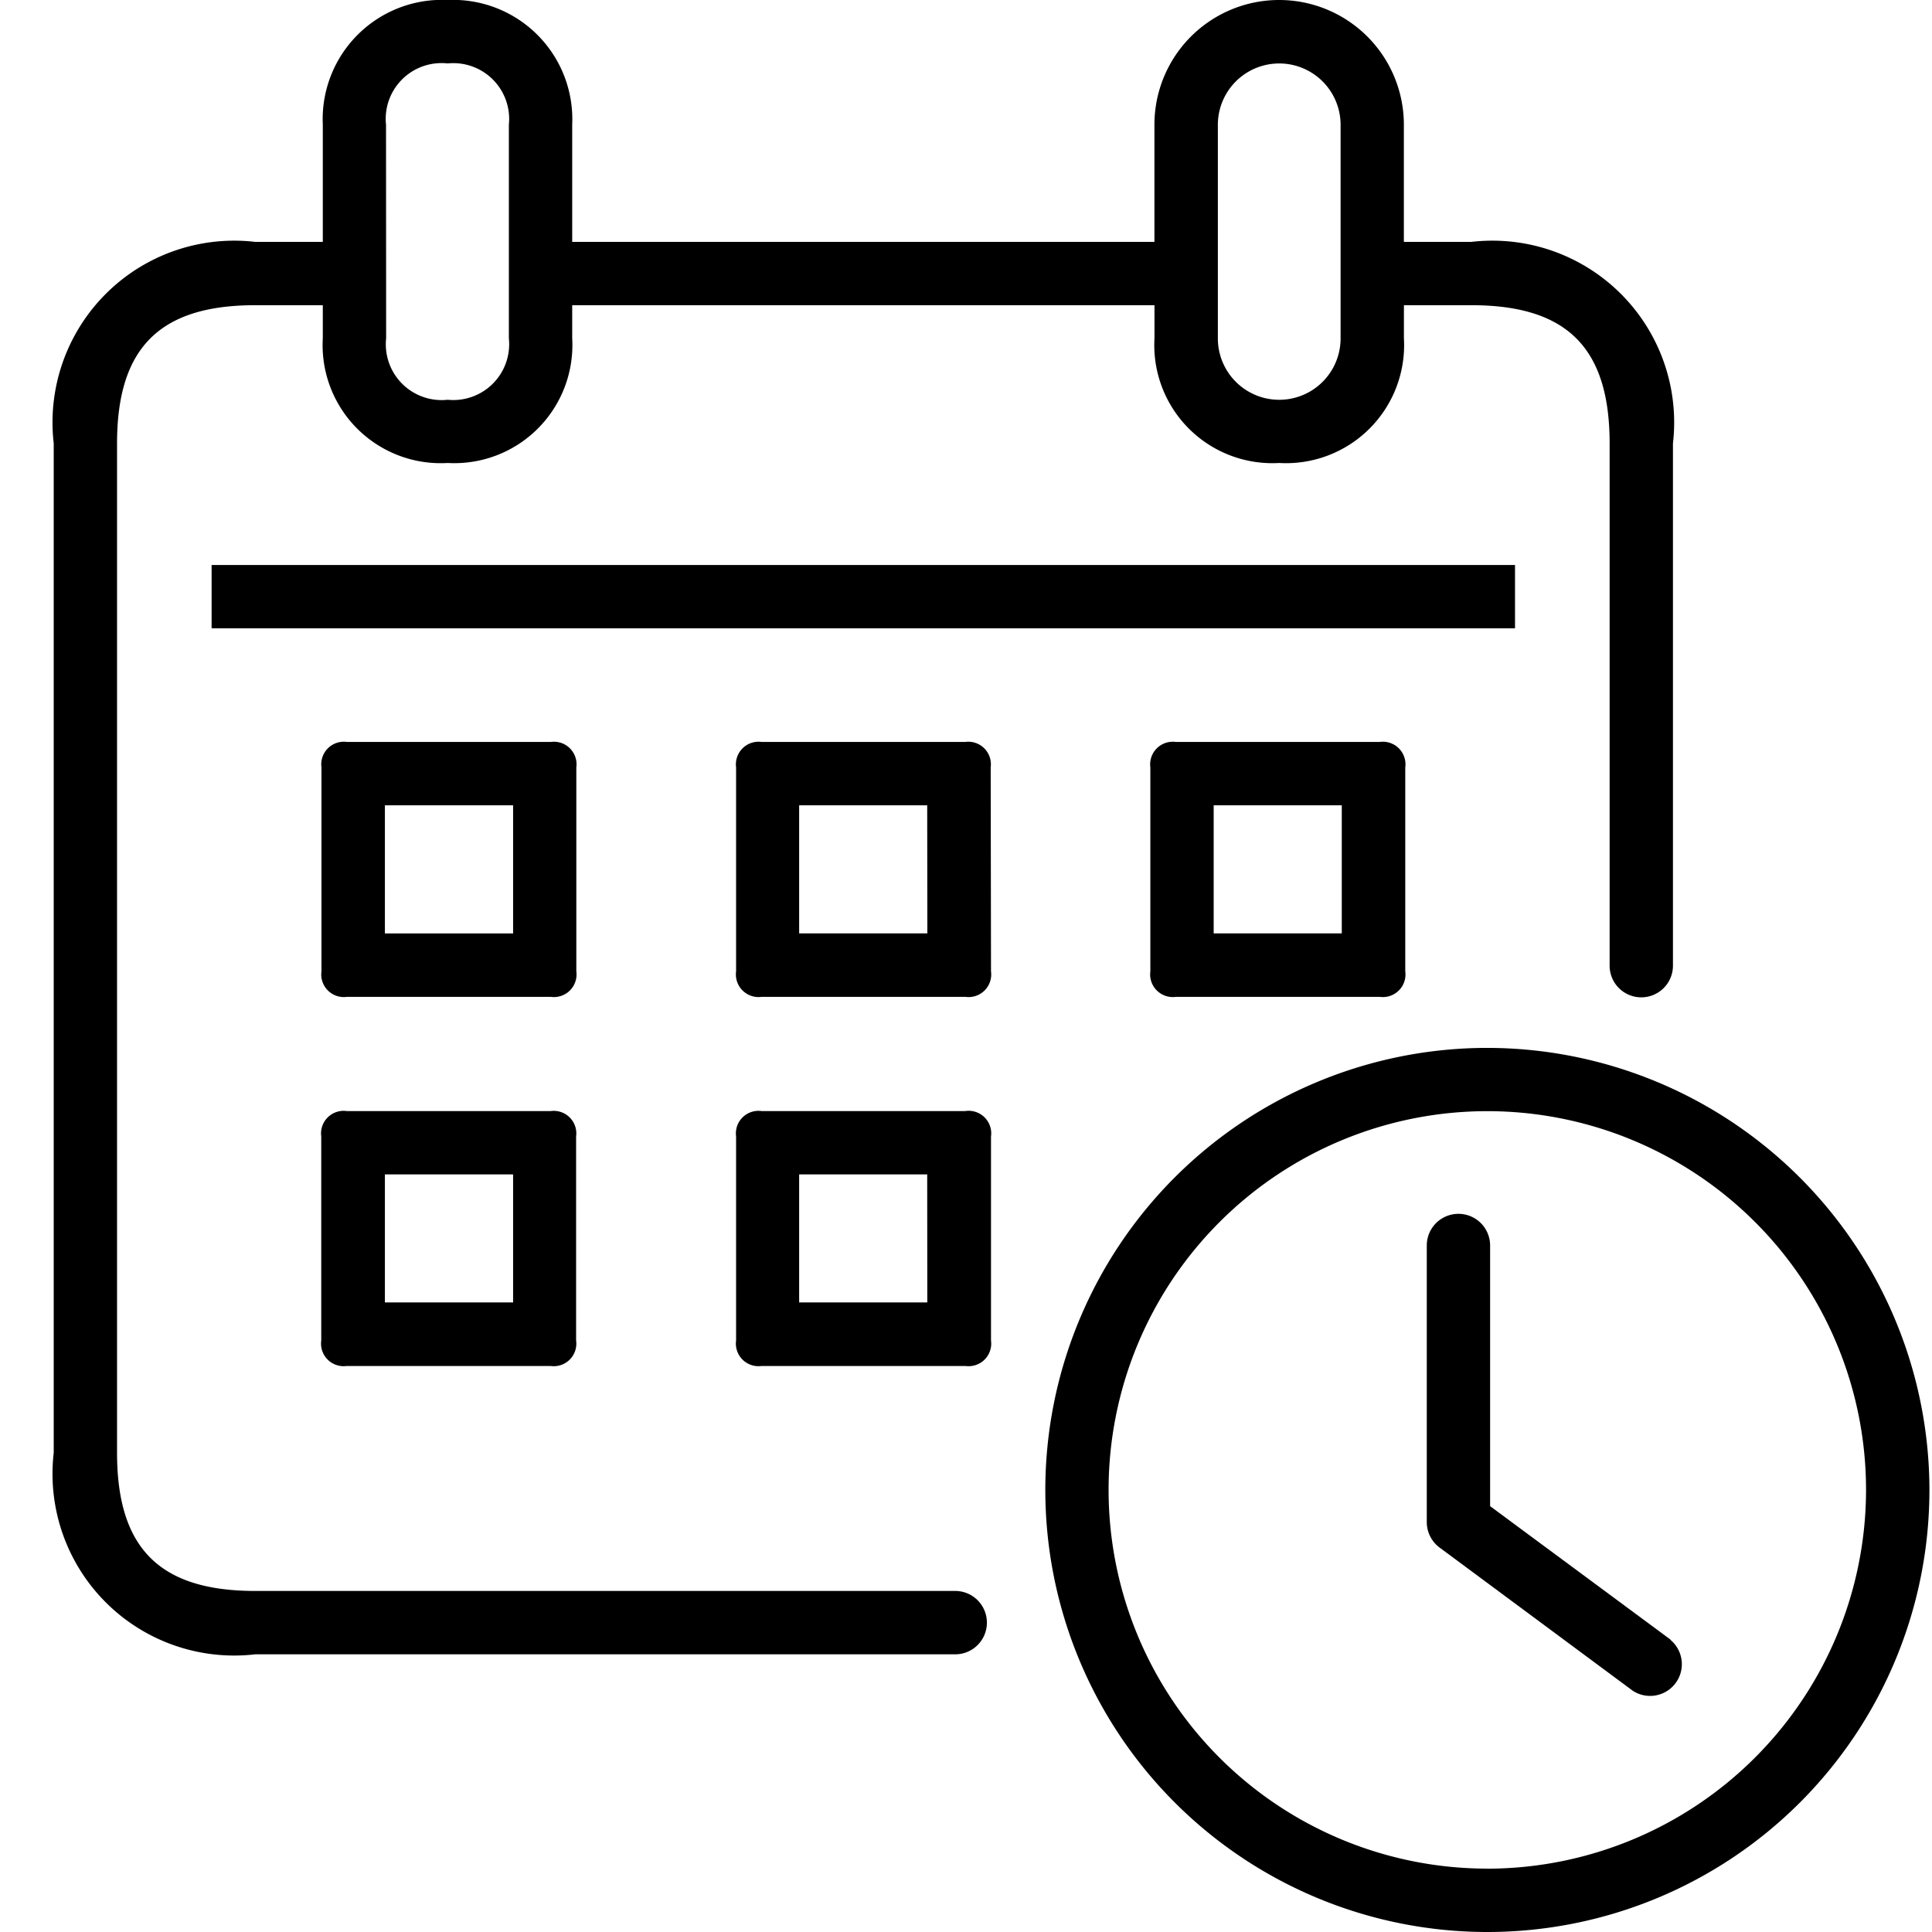 <svg xmlns="http://www.w3.org/2000/svg" xmlns:xlink="http://www.w3.org/1999/xlink" width="36" height="36" viewBox="0 0 36 36">
  <defs>
    <clipPath id="clip-path">
      <rect id="Rectangle_3825" data-name="Rectangle 3825" width="36" height="36" transform="translate(1122 135)" fill="#fff" stroke="#707070" stroke-width="1"/>
    </clipPath>
  </defs>
  <g id="Mask_Group_338" data-name="Mask Group 338" transform="translate(-1122 -135)" clip-path="url(#clip-path)">
    <g id="noun_schedule_2125094" transform="translate(1121.042 133.449)">
      <path id="Path_246" data-name="Path 246" d="M18.288,12.277a.422.422,0,0,0-.475.475v3.8a.422.422,0,0,0,.475.475h3.8a.421.421,0,0,0,.475-.475v-3.8a.421.421,0,0,0-.475-.475Zm3.092,3.567H18.993V13.458H21.38Z" transform="translate(4.58 3.099)"/>
      <path id="Path_247" data-name="Path 247" d="M10.578,12.752a.421.421,0,0,0-.474-.475h-3.8a.421.421,0,0,0-.475.475v3.8a.421.421,0,0,0,.475.475h3.8a.421.421,0,0,0,.474-.475ZM9.4,15.845H7.011V13.458H9.4Z" transform="translate(1.119 3.099)"/>
      <path id="Path_248" data-name="Path 248" d="M16.569,12.752a.421.421,0,0,0-.475-.475H12.3a.422.422,0,0,0-.475.475v3.8a.422.422,0,0,0,.475.475h3.8a.421.421,0,0,0,.475-.475Zm-1.18,3.092H13V13.458h2.386Z" transform="translate(2.849 3.099)"/>
      <path id="Path_249" data-name="Path 249" d="M10.1,17.614h-3.8a.421.421,0,0,0-.475.475v3.8a.421.421,0,0,0,.475.475h3.8a.42.42,0,0,0,.474-.475v-3.8A.421.421,0,0,0,10.1,17.614ZM9.4,21.18H7.011V18.794H9.4Z" transform="translate(1.119 4.64)"/>
      <path id="Path_250" data-name="Path 250" d="M16.094,17.614H12.3a.421.421,0,0,0-.475.475v3.8a.421.421,0,0,0,.475.475h3.8a.421.421,0,0,0,.475-.475v-3.8A.421.421,0,0,0,16.094,17.614Zm-.706,3.566H13V18.794h2.386Z" transform="translate(2.849 4.64)"/>
      <path id="Path_251" data-name="Path 251" d="M24.531,16.7a8.237,8.237,0,1,0,8.238,8.236A8.246,8.246,0,0,0,24.531,16.7Zm0,15.293a7.057,7.057,0,1,1,7.057-7.058A7.065,7.065,0,0,1,24.531,31.994Z" transform="translate(4.141 4.377)"/>
      <path id="Path_252" data-name="Path 252" d="M18.757,32.377a.59.59,0,0,0,0-1.181H5.713c-1.78,0-2.574-.794-2.574-2.574V9.813c0-1.781.794-2.575,2.574-2.575h1.26v.616A2.2,2.2,0,0,0,9.3,10.178,2.2,2.2,0,0,0,11.62,7.854V7.238H22.47v.616a2.2,2.2,0,0,0,2.324,2.324,2.2,2.2,0,0,0,2.324-2.324V7.238h1.259c1.78,0,2.574.794,2.574,2.575v9.732a.59.59,0,1,0,1.18,0V9.813a3.387,3.387,0,0,0-3.755-3.755H27.117V3.875a2.324,2.324,0,0,0-4.648,0V6.058H11.62V3.875A2.223,2.223,0,0,0,9.3,1.551,2.223,2.223,0,0,0,6.973,3.875V6.058H5.713A3.387,3.387,0,0,0,1.959,9.813v18.81a3.386,3.386,0,0,0,3.754,3.754H18.757Zm4.894-28.5a1.143,1.143,0,0,1,2.287,0v3.98a1.143,1.143,0,0,1-2.287,0Zm-15.5,0A1.04,1.04,0,0,1,9.3,2.733,1.04,1.04,0,0,1,10.44,3.875v3.98A1.041,1.041,0,0,1,9.3,9,1.04,1.04,0,0,1,8.153,7.855Z" transform="translate(0)"/>
      <rect id="Rectangle_3826" data-name="Rectangle 3826" width="24.287" height="1.18" transform="translate(4.901 12.079)"/>
      <path id="Path_253" data-name="Path 253" d="M26.355,27.037l-3.366-2.49V19.69a.59.59,0,1,0-1.18,0v5.154a.592.592,0,0,0,.239.475l3.6,2.668a.591.591,0,0,0,.7-.95Z" transform="translate(5.735 5.069)"/>
    </g>
  </g>
</svg>
